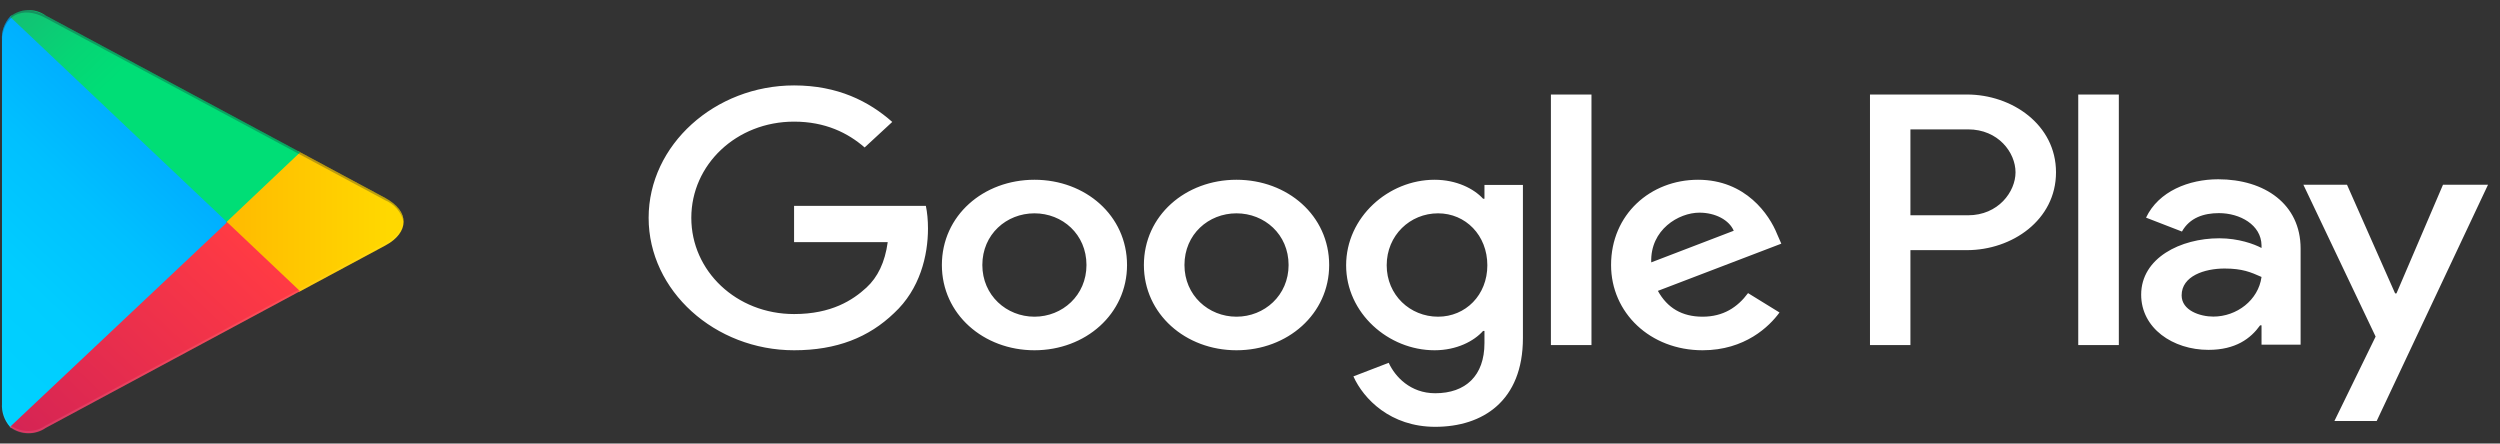<svg width="124" height="22" viewBox="0 0 124 22" fill="none" xmlns="http://www.w3.org/2000/svg">
<rect x="0" y="0" width="124" height="22" fill="#333333" stroke="none"/>
<path d="M61.329 8.916C58.802 8.916 56.737 10.693 56.737 13.145C56.737 15.577 58.802 17.373 61.329 17.373C63.862 17.373 65.927 15.577 65.927 13.145C65.927 10.693 63.862 8.916 61.329 8.916ZM61.329 15.708C59.942 15.708 58.749 14.65 58.749 13.145C58.749 11.62 59.942 10.581 61.329 10.581C62.716 10.581 63.914 11.62 63.914 13.145C63.914 14.65 62.716 15.708 61.329 15.708ZM51.309 8.916C48.776 8.916 46.717 10.693 46.717 13.145C46.717 15.577 48.776 17.373 51.309 17.373C53.841 17.373 55.901 15.577 55.901 13.145C55.901 10.693 53.841 8.916 51.309 8.916ZM51.309 15.708C49.921 15.708 48.724 14.65 48.724 13.145C48.724 11.62 49.921 10.581 51.309 10.581C52.696 10.581 53.889 11.62 53.889 13.145C53.889 14.65 52.696 15.708 51.309 15.708ZM39.386 10.212V12.009H44.031C43.895 13.014 43.532 13.752 42.974 14.266C42.297 14.888 41.241 15.577 39.386 15.577C36.527 15.577 34.289 13.446 34.289 10.805C34.289 8.164 36.527 6.033 39.386 6.033C40.931 6.033 42.056 6.591 42.886 7.314L44.256 6.048C43.096 5.023 41.551 4.237 39.386 4.237C35.466 4.237 32.172 7.183 32.172 10.805C32.172 14.427 35.466 17.373 39.386 17.373C41.504 17.373 43.096 16.732 44.347 15.529C45.629 14.344 46.028 12.679 46.028 11.334C46.028 10.917 45.99 10.533 45.923 10.212H39.386ZM88.142 11.605C87.764 10.66 86.598 8.916 84.222 8.916C81.868 8.916 79.909 10.63 79.909 13.145C79.909 15.514 81.848 17.373 84.448 17.373C86.551 17.373 87.764 16.189 88.263 15.499L86.703 14.538C86.182 15.242 85.473 15.708 84.448 15.708C83.43 15.708 82.7 15.277 82.231 14.427L88.353 12.086L88.142 11.605ZM81.901 13.014C81.848 11.383 83.271 10.548 84.291 10.548C85.09 10.548 85.768 10.917 85.994 11.445L81.901 13.014ZM76.925 17.116H78.937V4.688H76.925V17.116ZM73.629 9.858H73.562C73.11 9.363 72.248 8.916 71.155 8.916C68.863 8.916 66.768 10.775 66.768 13.159C66.768 15.529 68.863 17.373 71.155 17.373C72.248 17.373 73.11 16.922 73.562 16.413H73.629V17.019C73.629 18.636 72.694 19.505 71.186 19.505C69.957 19.505 69.194 18.684 68.88 17.995L67.129 18.669C67.634 19.791 68.97 21.17 71.186 21.17C73.546 21.17 75.537 19.887 75.537 16.767V9.173H73.629V9.858ZM71.328 15.708C69.941 15.708 68.78 14.635 68.78 13.159C68.78 11.669 69.941 10.581 71.328 10.581C72.694 10.581 73.772 11.669 73.772 13.159C73.772 14.635 72.694 15.708 71.328 15.708ZM97.564 4.688H92.751V17.116H94.757V12.407H97.564C99.793 12.407 101.978 10.917 101.978 8.547C101.978 6.178 99.787 4.688 97.564 4.688ZM97.616 10.678H94.757V6.417H97.616C99.115 6.417 99.97 7.566 99.97 8.547C99.97 9.509 99.115 10.678 97.616 10.678ZM110.022 8.892C108.572 8.892 107.064 9.484 106.444 10.795L108.225 11.485C108.609 10.795 109.314 10.571 110.059 10.571C111.1 10.571 112.156 11.149 112.172 12.169V12.3C111.809 12.106 111.031 11.819 110.075 11.819C108.157 11.819 106.202 12.795 106.202 14.615C106.202 16.281 107.773 17.353 109.539 17.353C110.89 17.353 111.635 16.79 112.103 16.135H112.172V17.096H114.11V12.329C114.11 10.125 112.329 8.892 110.022 8.892ZM109.78 15.703C109.124 15.703 108.209 15.402 108.209 14.65C108.209 13.688 109.35 13.319 110.337 13.319C111.221 13.319 111.635 13.499 112.172 13.737C112.015 14.888 110.943 15.703 109.78 15.703ZM121.172 9.164L118.865 14.552H118.797L116.412 9.164H114.248L117.831 16.694L115.786 20.883H117.883L123.405 9.164H121.172ZM103.081 17.116H105.094V4.688H103.081V17.116Z" fill="white"/>
<path d="M0.496 0.828C0.214 1.148 0.072 1.557 0.098 1.973V20.027C0.073 20.443 0.216 20.852 0.496 21.172L0.561 21.234L11.245 11.117V10.877L0.561 0.766L0.496 0.828Z" fill="url(#paint0_linear_26_1290)"/>
<path d="M14.809 14.489L11.245 11.117V10.877L14.809 7.511L14.888 7.552L19.111 9.821C20.321 10.466 20.321 11.528 19.111 12.179L14.888 14.448L14.809 14.489Z" fill="url(#paint1_linear_26_1290)"/>
<path d="M14.889 14.449L11.268 11.022L0.497 21.173C0.745 21.366 1.054 21.476 1.375 21.485C1.697 21.494 2.012 21.401 2.272 21.221L14.868 14.449" fill="url(#paint2_linear_26_1290)"/>
<path d="M14.889 7.553L2.271 0.774C2.014 0.587 1.697 0.491 1.373 0.501C1.05 0.511 0.74 0.627 0.497 0.829L11.246 11.001L14.889 7.553Z" fill="url(#paint3_linear_26_1290)"/>
<path opacity="0.1" d="M14.807 14.374L2.268 21.105C2.018 21.281 1.715 21.377 1.403 21.377C1.091 21.377 0.787 21.281 0.537 21.105L0.472 21.167L0.537 21.228C0.787 21.405 1.091 21.5 1.403 21.5C1.715 21.5 2.018 21.405 2.268 21.228L14.865 14.456L14.807 14.374Z" fill="white"/>
<path opacity="0.07" d="M0.496 21.064C0.215 20.741 0.073 20.33 0.097 19.912V20.029C0.073 20.444 0.215 20.853 0.496 21.174L0.561 21.112L0.496 21.064Z" fill="white"/>
<path opacity="0.07" d="M19.11 12.056L14.808 14.373L14.888 14.448L19.11 12.152C19.358 12.049 19.573 11.885 19.732 11.678C19.891 11.471 19.989 11.228 20.016 10.973C19.966 11.208 19.859 11.429 19.701 11.618C19.544 11.806 19.341 11.956 19.11 12.056Z" fill="white"/>
<path opacity="0.3" d="M2.271 0.897L19.112 9.938C19.34 10.036 19.541 10.182 19.699 10.367C19.856 10.552 19.965 10.769 20.017 11.001C19.991 10.745 19.894 10.502 19.735 10.294C19.575 10.087 19.36 9.924 19.112 9.822L2.271 0.774C1.083 0.13 0.098 0.664 0.098 1.973V2.09C0.098 0.788 1.083 0.246 2.271 0.897Z" fill="#1D2331"/>
<defs>
<linearGradient id="paint0_linear_26_1290" x1="10.304" y1="1.781" x2="-3.378" y2="16.238" gradientUnits="userSpaceOnUse">
<stop stop-color="#008EFF"/>
<stop offset="0.01" stop-color="#008FFF"/>
<stop offset="0.26" stop-color="#00ACFF"/>
<stop offset="0.51" stop-color="#00C0FF"/>
<stop offset="0.76" stop-color="#00CDFF"/>
<stop offset="1" stop-color="#00D1FF"/>
</linearGradient>
<linearGradient id="paint1_linear_26_1290" x1="19.256" y1="11" x2="-1.619" y2="11" gradientUnits="userSpaceOnUse">
<stop stop-color="#FFD800"/>
<stop offset="1" stop-color="#FF8A00"/>
</linearGradient>
<linearGradient id="paint2_linear_26_1290" x1="12.912" y1="12.873" x2="-5.635" y2="32.472" gradientUnits="userSpaceOnUse">
<stop stop-color="#FF3A44"/>
<stop offset="1" stop-color="#B11162"/>
</linearGradient>
<linearGradient id="paint3_linear_26_1290" x1="-2.212" y1="-5.182" x2="6.076" y2="3.569" gradientUnits="userSpaceOnUse">
<stop stop-color="#328E71"/>
<stop offset="0.07" stop-color="#2D9571"/>
<stop offset="0.48" stop-color="#15BD74"/>
<stop offset="0.8" stop-color="#06D575"/>
<stop offset="1" stop-color="#00DE76"/>
</linearGradient>
</defs>
</svg>
